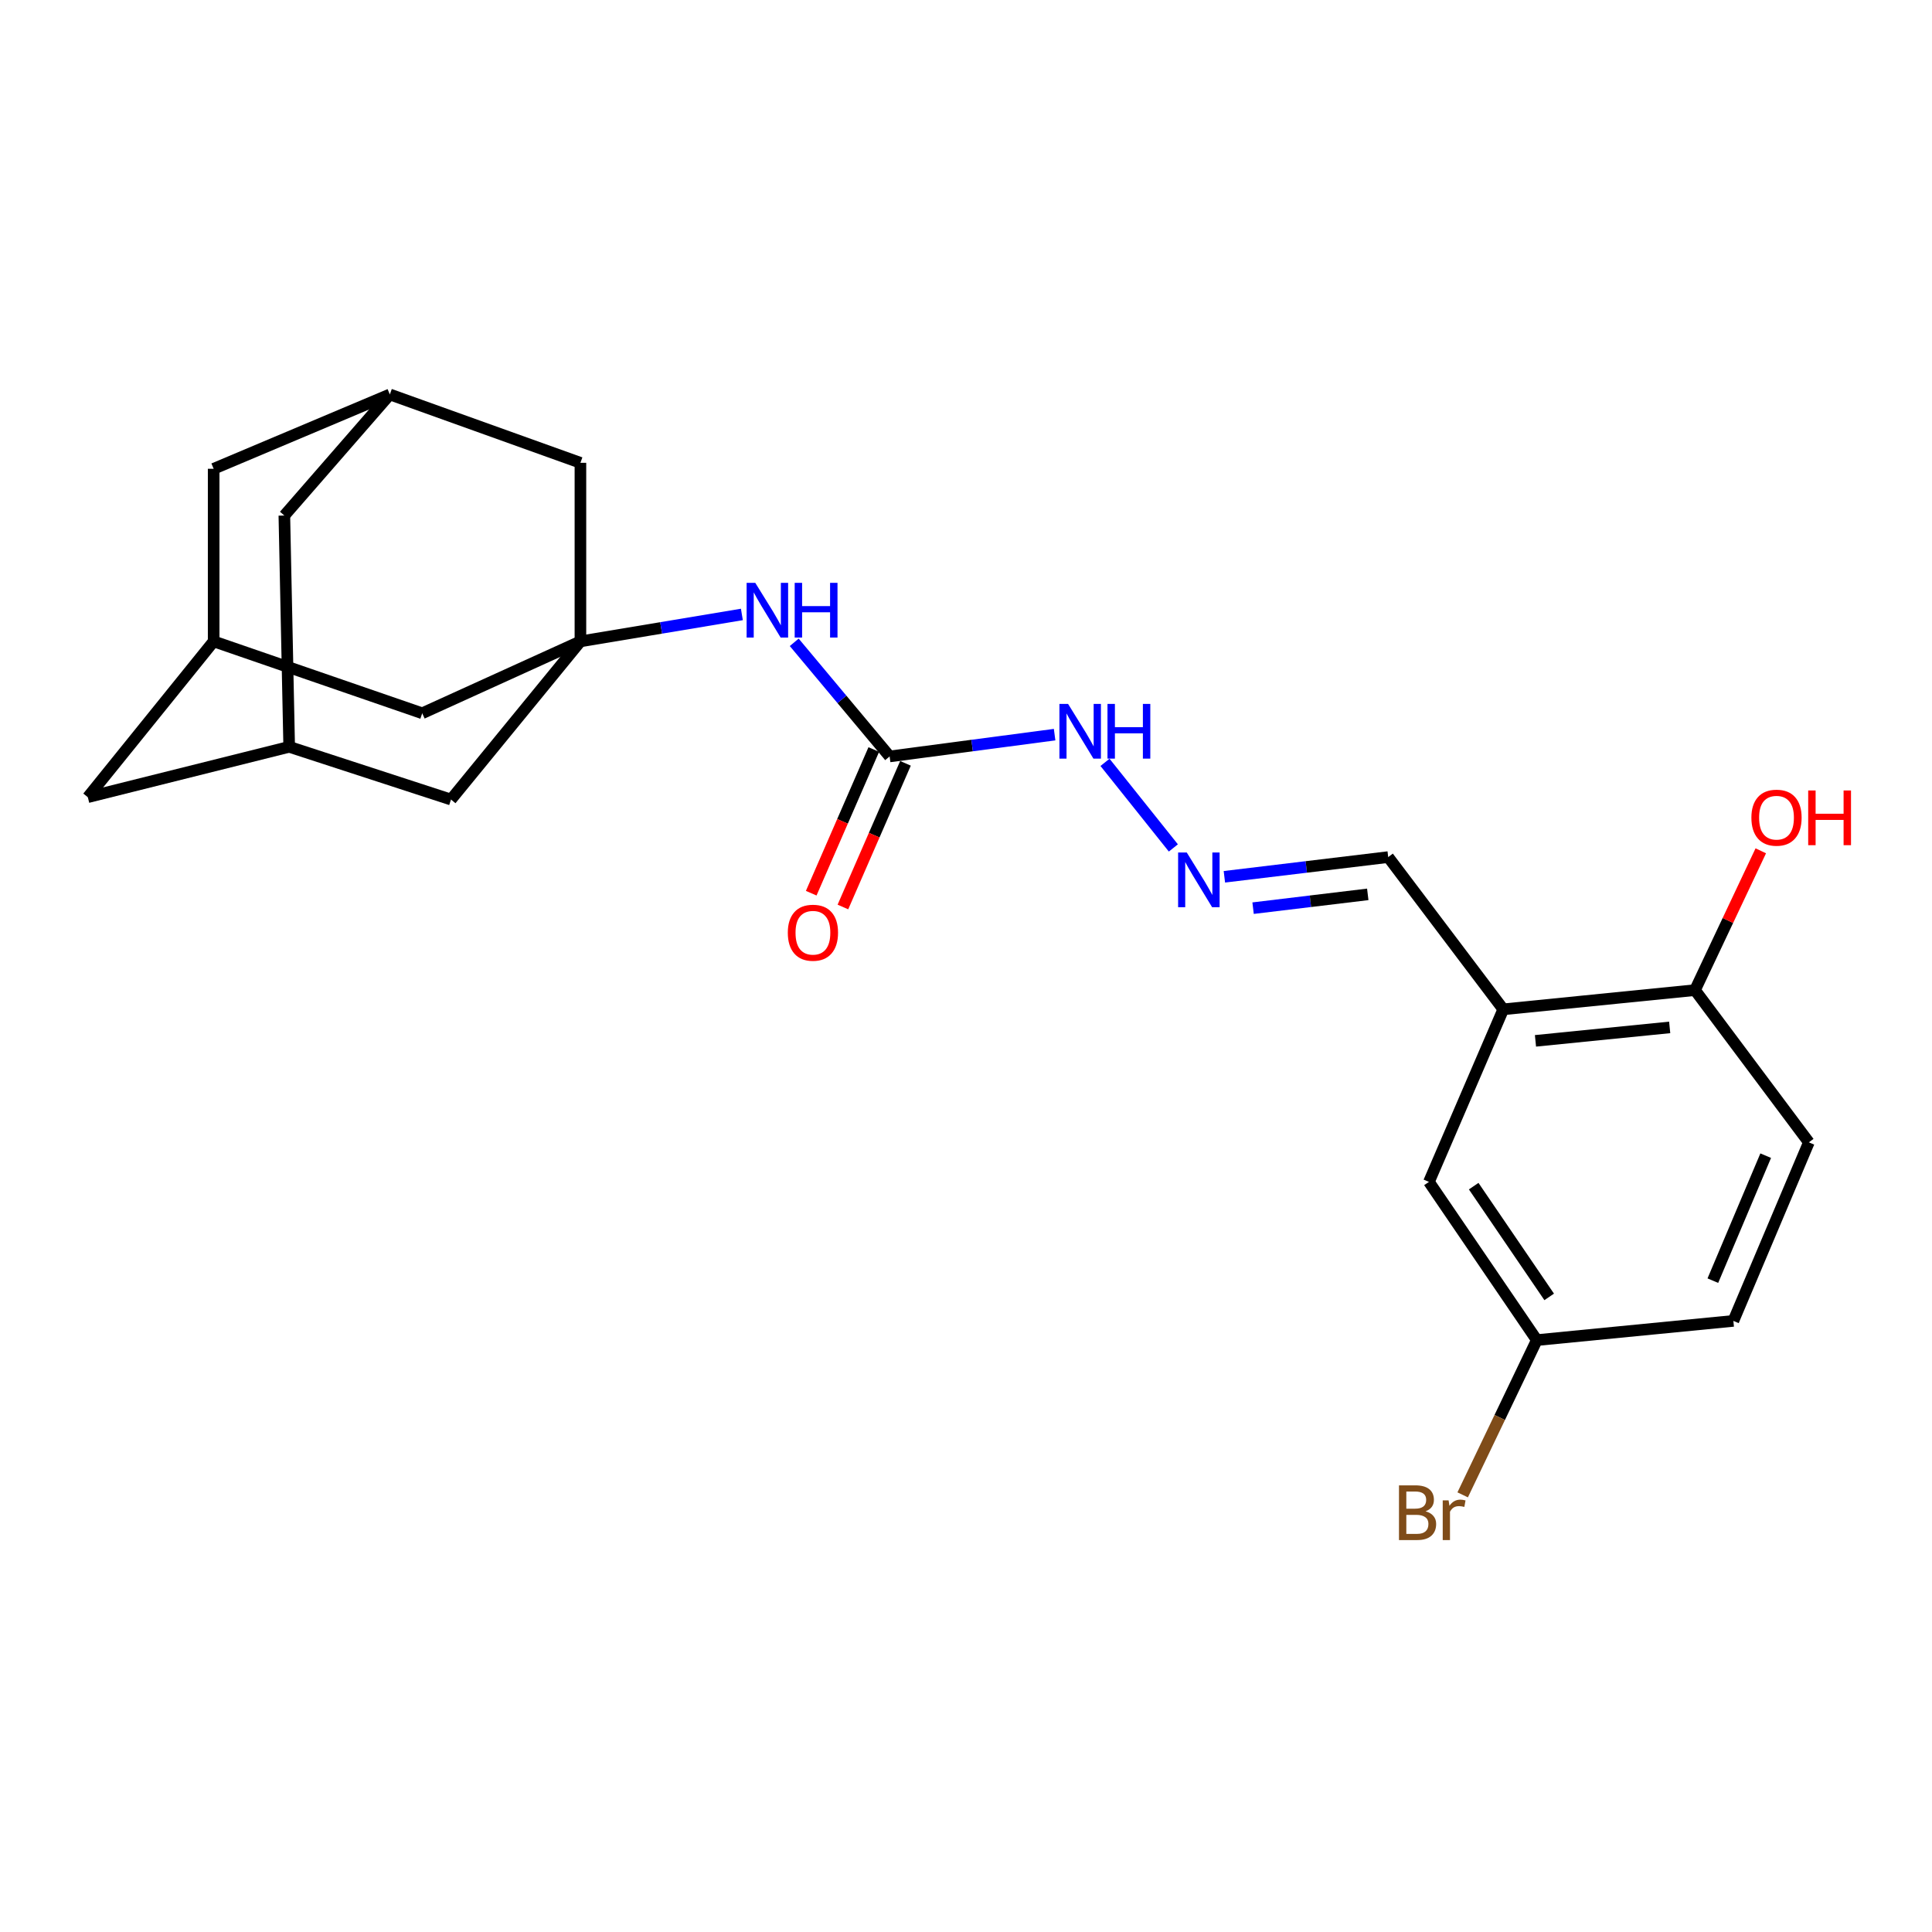 <?xml version='1.0' encoding='iso-8859-1'?>
<svg version='1.1' baseProfile='full'
              xmlns='http://www.w3.org/2000/svg'
                      xmlns:rdkit='http://www.rdkit.org/xml'
                      xmlns:xlink='http://www.w3.org/1999/xlink'
                  xml:space='preserve'
width='1000px' height='1000px' viewBox='0 0 1000 1000'>
<!-- END OF HEADER -->
<rect style='opacity:1.0;fill:#FFFFFF;stroke:none' width='1000' height='1000' x='0' y='0'> </rect>
<path class='bond-2' d='M 300.425,331.971 L 342.211,325.004' style='fill:none;fill-rule:evenodd;stroke:#000000;stroke-width:6px;stroke-linecap:butt;stroke-linejoin:miter;stroke-opacity:1' />
<path class='bond-2' d='M 342.211,325.004 L 383.997,318.037' style='fill:none;fill-rule:evenodd;stroke:#0000FF;stroke-width:6px;stroke-linecap:butt;stroke-linejoin:miter;stroke-opacity:1' />
<path class='bond-10' d='M 300.425,331.971 L 233.435,413.843' style='fill:none;fill-rule:evenodd;stroke:#000000;stroke-width:6px;stroke-linecap:butt;stroke-linejoin:miter;stroke-opacity:1' />
<path class='bond-11' d='M 300.425,331.971 L 300.425,239.552' style='fill:none;fill-rule:evenodd;stroke:#000000;stroke-width:6px;stroke-linecap:butt;stroke-linejoin:miter;stroke-opacity:1' />
<path class='bond-12' d='M 300.425,331.971 L 218.543,369.189' style='fill:none;fill-rule:evenodd;stroke:#000000;stroke-width:6px;stroke-linecap:butt;stroke-linejoin:miter;stroke-opacity:1' />
<path class='bond-0' d='M 460.472,391.526 L 435.781,361.995' style='fill:none;fill-rule:evenodd;stroke:#000000;stroke-width:6px;stroke-linecap:butt;stroke-linejoin:miter;stroke-opacity:1' />
<path class='bond-0' d='M 435.781,361.995 L 411.09,332.464' style='fill:none;fill-rule:evenodd;stroke:#0000FF;stroke-width:6px;stroke-linecap:butt;stroke-linejoin:miter;stroke-opacity:1' />
<path class='bond-8' d='M 460.472,391.526 L 503.17,385.888' style='fill:none;fill-rule:evenodd;stroke:#000000;stroke-width:6px;stroke-linecap:butt;stroke-linejoin:miter;stroke-opacity:1' />
<path class='bond-8' d='M 503.17,385.888 L 545.867,380.25' style='fill:none;fill-rule:evenodd;stroke:#0000FF;stroke-width:6px;stroke-linecap:butt;stroke-linejoin:miter;stroke-opacity:1' />
<path class='bond-13' d='M 452.269,387.954 L 436.077,425.135' style='fill:none;fill-rule:evenodd;stroke:#000000;stroke-width:6px;stroke-linecap:butt;stroke-linejoin:miter;stroke-opacity:1' />
<path class='bond-13' d='M 436.077,425.135 L 419.885,462.315' style='fill:none;fill-rule:evenodd;stroke:#FF0000;stroke-width:6px;stroke-linecap:butt;stroke-linejoin:miter;stroke-opacity:1' />
<path class='bond-13' d='M 468.675,395.099 L 452.482,432.279' style='fill:none;fill-rule:evenodd;stroke:#000000;stroke-width:6px;stroke-linecap:butt;stroke-linejoin:miter;stroke-opacity:1' />
<path class='bond-13' d='M 452.482,432.279 L 436.29,469.46' style='fill:none;fill-rule:evenodd;stroke:#FF0000;stroke-width:6px;stroke-linecap:butt;stroke-linejoin:miter;stroke-opacity:1' />
<path class='bond-1' d='M 778.09,522.427 L 718.534,443.626' style='fill:none;fill-rule:evenodd;stroke:#000000;stroke-width:6px;stroke-linecap:butt;stroke-linejoin:miter;stroke-opacity:1' />
<path class='bond-7' d='M 778.09,522.427 L 877.328,512.486' style='fill:none;fill-rule:evenodd;stroke:#000000;stroke-width:6px;stroke-linecap:butt;stroke-linejoin:miter;stroke-opacity:1' />
<path class='bond-7' d='M 794.759,538.74 L 864.226,531.781' style='fill:none;fill-rule:evenodd;stroke:#000000;stroke-width:6px;stroke-linecap:butt;stroke-linejoin:miter;stroke-opacity:1' />
<path class='bond-9' d='M 778.09,522.427 L 739.619,611.744' style='fill:none;fill-rule:evenodd;stroke:#000000;stroke-width:6px;stroke-linecap:butt;stroke-linejoin:miter;stroke-opacity:1' />
<path class='bond-3' d='M 607.327,438.889 L 571.948,394.596' style='fill:none;fill-rule:evenodd;stroke:#0000FF;stroke-width:6px;stroke-linecap:butt;stroke-linejoin:miter;stroke-opacity:1' />
<path class='bond-14' d='M 633.736,453.827 L 676.135,448.726' style='fill:none;fill-rule:evenodd;stroke:#0000FF;stroke-width:6px;stroke-linecap:butt;stroke-linejoin:miter;stroke-opacity:1' />
<path class='bond-14' d='M 676.135,448.726 L 718.534,443.626' style='fill:none;fill-rule:evenodd;stroke:#000000;stroke-width:6px;stroke-linecap:butt;stroke-linejoin:miter;stroke-opacity:1' />
<path class='bond-14' d='M 648.593,470.062 L 678.272,466.492' style='fill:none;fill-rule:evenodd;stroke:#0000FF;stroke-width:6px;stroke-linecap:butt;stroke-linejoin:miter;stroke-opacity:1' />
<path class='bond-14' d='M 678.272,466.492 L 707.952,462.921' style='fill:none;fill-rule:evenodd;stroke:#000000;stroke-width:6px;stroke-linecap:butt;stroke-linejoin:miter;stroke-opacity:1' />
<path class='bond-4' d='M 110.587,331.971 L 218.543,369.189' style='fill:none;fill-rule:evenodd;stroke:#000000;stroke-width:6px;stroke-linecap:butt;stroke-linejoin:miter;stroke-opacity:1' />
<path class='bond-16' d='M 110.587,331.971 L 45.455,412.621' style='fill:none;fill-rule:evenodd;stroke:#000000;stroke-width:6px;stroke-linecap:butt;stroke-linejoin:miter;stroke-opacity:1' />
<path class='bond-17' d='M 110.587,331.971 L 110.587,242.643' style='fill:none;fill-rule:evenodd;stroke:#000000;stroke-width:6px;stroke-linecap:butt;stroke-linejoin:miter;stroke-opacity:1' />
<path class='bond-5' d='M 201.783,204.163 L 300.425,239.552' style='fill:none;fill-rule:evenodd;stroke:#000000;stroke-width:6px;stroke-linecap:butt;stroke-linejoin:miter;stroke-opacity:1' />
<path class='bond-15' d='M 201.783,204.163 L 147.178,266.839' style='fill:none;fill-rule:evenodd;stroke:#000000;stroke-width:6px;stroke-linecap:butt;stroke-linejoin:miter;stroke-opacity:1' />
<path class='bond-23' d='M 201.783,204.163 L 110.587,242.643' style='fill:none;fill-rule:evenodd;stroke:#000000;stroke-width:6px;stroke-linecap:butt;stroke-linejoin:miter;stroke-opacity:1' />
<path class='bond-6' d='M 149.684,386.556 L 233.435,413.843' style='fill:none;fill-rule:evenodd;stroke:#000000;stroke-width:6px;stroke-linecap:butt;stroke-linejoin:miter;stroke-opacity:1' />
<path class='bond-24' d='M 149.684,386.556 L 45.455,412.621' style='fill:none;fill-rule:evenodd;stroke:#000000;stroke-width:6px;stroke-linecap:butt;stroke-linejoin:miter;stroke-opacity:1' />
<path class='bond-25' d='M 149.684,386.556 L 147.178,266.839' style='fill:none;fill-rule:evenodd;stroke:#000000;stroke-width:6px;stroke-linecap:butt;stroke-linejoin:miter;stroke-opacity:1' />
<path class='bond-18' d='M 877.328,512.486 L 936.267,591.276' style='fill:none;fill-rule:evenodd;stroke:#000000;stroke-width:6px;stroke-linecap:butt;stroke-linejoin:miter;stroke-opacity:1' />
<path class='bond-22' d='M 877.328,512.486 L 894.354,476.432' style='fill:none;fill-rule:evenodd;stroke:#000000;stroke-width:6px;stroke-linecap:butt;stroke-linejoin:miter;stroke-opacity:1' />
<path class='bond-22' d='M 894.354,476.432 L 911.38,440.378' style='fill:none;fill-rule:evenodd;stroke:#FF0000;stroke-width:6px;stroke-linecap:butt;stroke-linejoin:miter;stroke-opacity:1' />
<path class='bond-19' d='M 739.619,611.744 L 795.446,693.636' style='fill:none;fill-rule:evenodd;stroke:#000000;stroke-width:6px;stroke-linecap:butt;stroke-linejoin:miter;stroke-opacity:1' />
<path class='bond-19' d='M 762.778,613.949 L 801.857,671.274' style='fill:none;fill-rule:evenodd;stroke:#000000;stroke-width:6px;stroke-linecap:butt;stroke-linejoin:miter;stroke-opacity:1' />
<path class='bond-26' d='M 936.267,591.276 L 897.19,683.696' style='fill:none;fill-rule:evenodd;stroke:#000000;stroke-width:6px;stroke-linecap:butt;stroke-linejoin:miter;stroke-opacity:1' />
<path class='bond-26' d='M 913.925,598.171 L 886.571,662.864' style='fill:none;fill-rule:evenodd;stroke:#000000;stroke-width:6px;stroke-linecap:butt;stroke-linejoin:miter;stroke-opacity:1' />
<path class='bond-20' d='M 795.446,693.636 L 897.19,683.696' style='fill:none;fill-rule:evenodd;stroke:#000000;stroke-width:6px;stroke-linecap:butt;stroke-linejoin:miter;stroke-opacity:1' />
<path class='bond-21' d='M 795.446,693.636 L 776.261,733.687' style='fill:none;fill-rule:evenodd;stroke:#000000;stroke-width:6px;stroke-linecap:butt;stroke-linejoin:miter;stroke-opacity:1' />
<path class='bond-21' d='M 776.261,733.687 L 757.076,773.738' style='fill:none;fill-rule:evenodd;stroke:#7F4C19;stroke-width:6px;stroke-linecap:butt;stroke-linejoin:miter;stroke-opacity:1' />
<path  class='atom-3' d='M 390.929 301.677
L 400.209 316.677
Q 401.129 318.157, 402.609 320.837
Q 404.089 323.517, 404.169 323.677
L 404.169 301.677
L 407.929 301.677
L 407.929 329.997
L 404.049 329.997
L 394.089 313.597
Q 392.929 311.677, 391.689 309.477
Q 390.489 307.277, 390.129 306.597
L 390.129 329.997
L 386.449 329.997
L 386.449 301.677
L 390.929 301.677
' fill='#0000FF'/>
<path  class='atom-3' d='M 411.329 301.677
L 415.169 301.677
L 415.169 313.717
L 429.649 313.717
L 429.649 301.677
L 433.489 301.677
L 433.489 329.997
L 429.649 329.997
L 429.649 316.917
L 415.169 316.917
L 415.169 329.997
L 411.329 329.997
L 411.329 301.677
' fill='#0000FF'/>
<path  class='atom-4' d='M 614.268 441.256
L 623.548 456.256
Q 624.468 457.736, 625.948 460.416
Q 627.428 463.096, 627.508 463.256
L 627.508 441.256
L 631.268 441.256
L 631.268 469.576
L 627.388 469.576
L 617.428 453.176
Q 616.268 451.256, 615.028 449.056
Q 613.828 446.856, 613.468 446.176
L 613.468 469.576
L 609.788 469.576
L 609.788 441.256
L 614.268 441.256
' fill='#0000FF'/>
<path  class='atom-9' d='M 552.834 364.344
L 562.114 379.344
Q 563.034 380.824, 564.514 383.504
Q 565.994 386.184, 566.074 386.344
L 566.074 364.344
L 569.834 364.344
L 569.834 392.664
L 565.954 392.664
L 555.994 376.264
Q 554.834 374.344, 553.594 372.144
Q 552.394 369.944, 552.034 369.264
L 552.034 392.664
L 548.354 392.664
L 548.354 364.344
L 552.834 364.344
' fill='#0000FF'/>
<path  class='atom-9' d='M 573.234 364.344
L 577.074 364.344
L 577.074 376.384
L 591.554 376.384
L 591.554 364.344
L 595.394 364.344
L 595.394 392.664
L 591.554 392.664
L 591.554 379.584
L 577.074 379.584
L 577.074 392.664
L 573.234 392.664
L 573.234 364.344
' fill='#0000FF'/>
<path  class='atom-14' d='M 407.769 482.773
Q 407.769 475.973, 411.129 472.173
Q 414.489 468.373, 420.769 468.373
Q 427.049 468.373, 430.409 472.173
Q 433.769 475.973, 433.769 482.773
Q 433.769 489.653, 430.369 493.573
Q 426.969 497.453, 420.769 497.453
Q 414.529 497.453, 411.129 493.573
Q 407.769 489.693, 407.769 482.773
M 420.769 494.253
Q 425.089 494.253, 427.409 491.373
Q 429.769 488.453, 429.769 482.773
Q 429.769 477.213, 427.409 474.413
Q 425.089 471.573, 420.769 471.573
Q 416.449 471.573, 414.089 474.373
Q 411.769 477.173, 411.769 482.773
Q 411.769 488.493, 414.089 491.373
Q 416.449 494.253, 420.769 494.253
' fill='#FF0000'/>
<path  class='atom-22' d='M 737.871 782.254
Q 740.591 783.014, 741.951 784.694
Q 743.351 786.334, 743.351 788.774
Q 743.351 792.694, 740.831 794.934
Q 738.351 797.134, 733.631 797.134
L 724.111 797.134
L 724.111 768.814
L 732.471 768.814
Q 737.311 768.814, 739.751 770.774
Q 742.191 772.734, 742.191 776.334
Q 742.191 780.614, 737.871 782.254
M 727.911 772.014
L 727.911 780.894
L 732.471 780.894
Q 735.271 780.894, 736.711 779.774
Q 738.191 778.614, 738.191 776.334
Q 738.191 772.014, 732.471 772.014
L 727.911 772.014
M 733.631 793.934
Q 736.391 793.934, 737.871 792.614
Q 739.351 791.294, 739.351 788.774
Q 739.351 786.454, 737.711 785.294
Q 736.111 784.094, 733.031 784.094
L 727.911 784.094
L 727.911 793.934
L 733.631 793.934
' fill='#7F4C19'/>
<path  class='atom-22' d='M 749.791 776.574
L 750.231 779.414
Q 752.391 776.214, 755.911 776.214
Q 757.031 776.214, 758.551 776.614
L 757.951 779.974
Q 756.231 779.574, 755.271 779.574
Q 753.591 779.574, 752.471 780.254
Q 751.391 780.894, 750.511 782.454
L 750.511 797.134
L 746.751 797.134
L 746.751 776.574
L 749.791 776.574
' fill='#7F4C19'/>
<path  class='atom-23' d='M 906.517 423.228
Q 906.517 416.428, 909.877 412.628
Q 913.237 408.828, 919.517 408.828
Q 925.797 408.828, 929.157 412.628
Q 932.517 416.428, 932.517 423.228
Q 932.517 430.108, 929.117 434.028
Q 925.717 437.908, 919.517 437.908
Q 913.277 437.908, 909.877 434.028
Q 906.517 430.148, 906.517 423.228
M 919.517 434.708
Q 923.837 434.708, 926.157 431.828
Q 928.517 428.908, 928.517 423.228
Q 928.517 417.668, 926.157 414.868
Q 923.837 412.028, 919.517 412.028
Q 915.197 412.028, 912.837 414.828
Q 910.517 417.628, 910.517 423.228
Q 910.517 428.948, 912.837 431.828
Q 915.197 434.708, 919.517 434.708
' fill='#FF0000'/>
<path  class='atom-23' d='M 935.917 409.148
L 939.757 409.148
L 939.757 421.188
L 954.237 421.188
L 954.237 409.148
L 958.077 409.148
L 958.077 437.468
L 954.237 437.468
L 954.237 424.388
L 939.757 424.388
L 939.757 437.468
L 935.917 437.468
L 935.917 409.148
' fill='#FF0000'/>
</svg>
